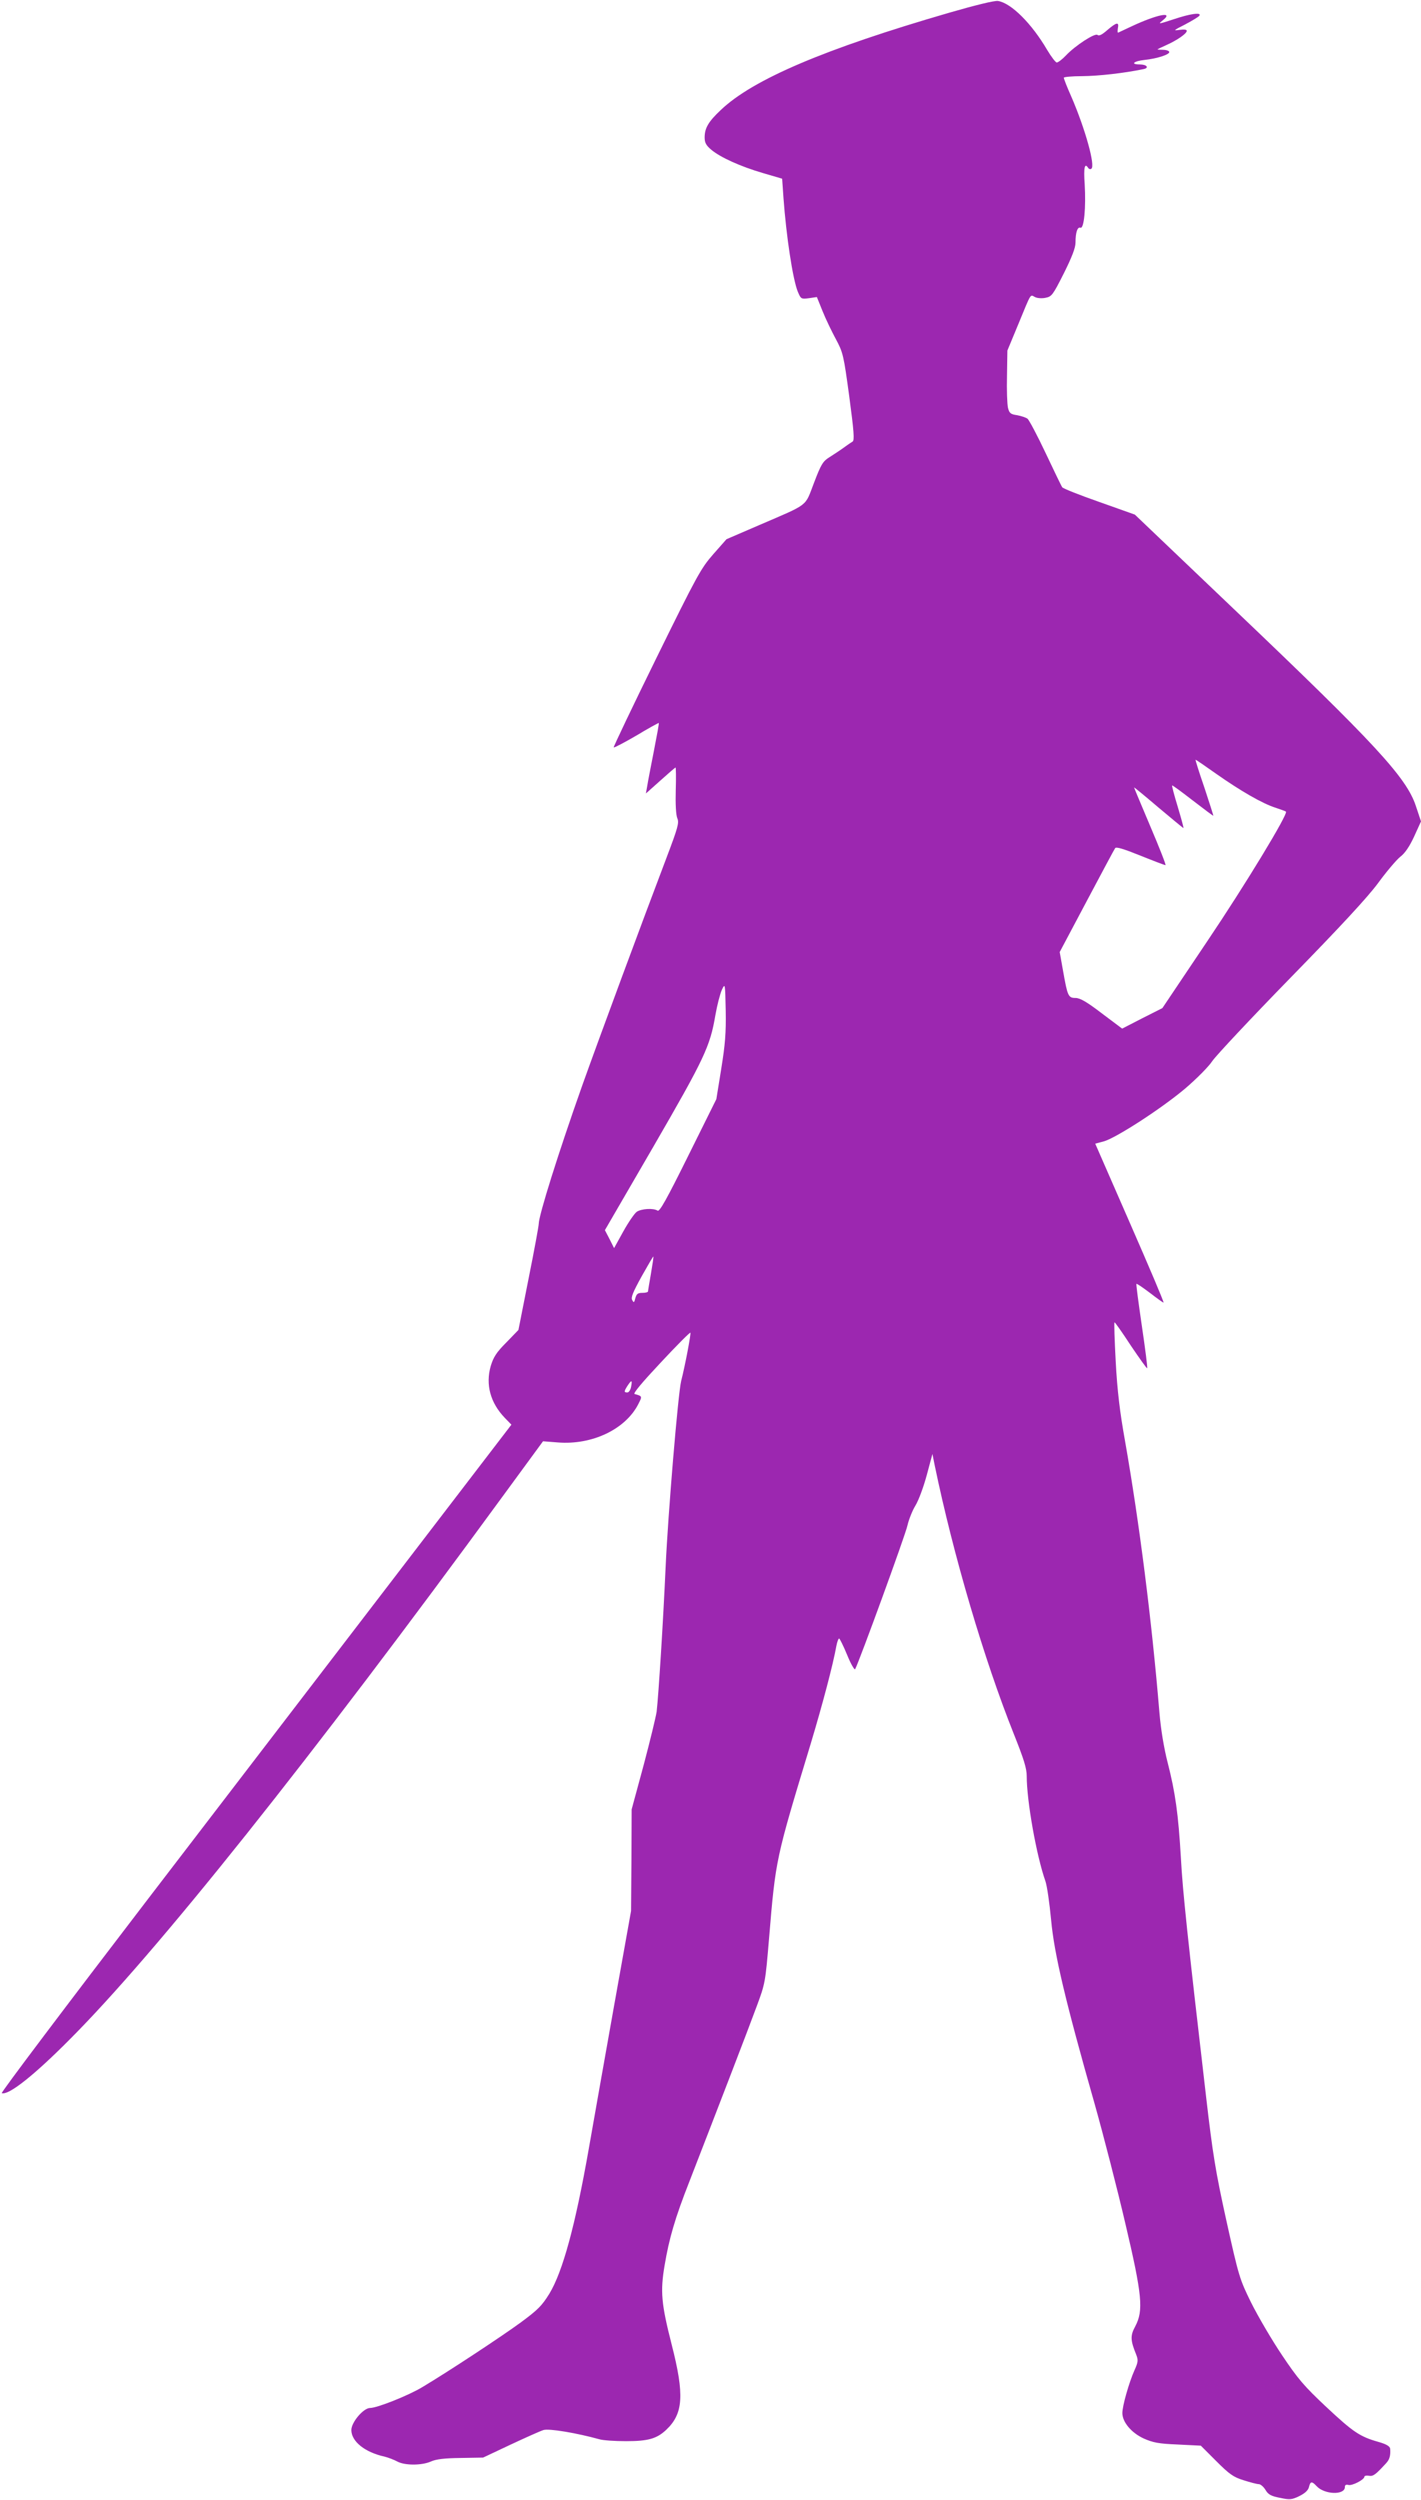 <?xml version="1.0" standalone="no"?>
<!DOCTYPE svg PUBLIC "-//W3C//DTD SVG 20010904//EN"
 "http://www.w3.org/TR/2001/REC-SVG-20010904/DTD/svg10.dtd">
<svg version="1.0" xmlns="http://www.w3.org/2000/svg"
 width="728pt" height="1280pt" viewBox="0 0 728 1280"
 preserveAspectRatio="xMidYMid meet">
<g transform="translate(0,1280) scale(0.1,-0.1)"
fill="#9c27b0" stroke="none">
<path d="M4860 12734 c-634 -184 -1002 -340 -1167 -497 -64 -60 -83 -93 -83
-141 0 -26 7 -40 33 -62 47 -40 152 -87 265 -120 l99 -29 7 -100 c14 -192 47
-413 73 -478 16 -38 17 -39 57 -34 l41 6 29 -72 c16 -40 47 -104 68 -143 37
-69 40 -81 69 -295 24 -179 27 -224 17 -230 -7 -4 -29 -19 -48 -33 -19 -14
-52 -35 -72 -48 -32 -20 -42 -36 -78 -131 -48 -124 -21 -104 -281 -216 l-167
-72 -68 -77 c-63 -72 -83 -108 -291 -531 -123 -250 -221 -456 -219 -458 2 -3
55 25 117 61 61 37 113 65 114 64 2 -2 -10 -66 -25 -143 -15 -77 -31 -158 -34
-179 l-7 -39 74 66 c41 37 76 67 78 67 2 0 3 -52 1 -116 -2 -71 1 -127 8 -144
10 -23 3 -48 -55 -201 -128 -337 -342 -915 -431 -1164 -125 -353 -224 -669
-224 -712 0 -10 -23 -136 -52 -280 l-52 -263 -62 -64 c-51 -51 -66 -75 -80
-121 -27 -95 -2 -188 72 -265 l34 -35 -548 -715 c-302 -393 -891 -1163 -1311
-1710 -419 -547 -758 -996 -752 -998 35 -12 164 90 346 273 445 445 1233 1433
2224 2788 l203 277 76 -6 c175 -14 346 67 412 196 21 41 21 41 -19 52 -9 3 42
63 134 161 81 87 150 156 152 153 4 -4 -27 -168 -47 -246 -16 -62 -68 -687
-80 -955 -12 -271 -36 -654 -46 -740 -4 -27 -34 -151 -67 -275 l-61 -225 -1
-260 -2 -260 -86 -480 c-47 -264 -106 -597 -131 -740 -69 -392 -133 -626 -201
-739 -39 -63 -59 -83 -147 -148 -97 -71 -370 -251 -504 -331 -71 -43 -232
-107 -268 -107 -34 0 -96 -73 -96 -113 0 -58 69 -114 170 -136 19 -5 49 -16
65 -25 39 -21 125 -21 173 0 26 12 70 17 152 18 l115 2 140 66 c77 36 153 70
169 75 28 9 170 -15 286 -47 19 -6 81 -10 138 -10 113 0 157 13 205 58 88 83
94 179 28 437 -53 208 -59 271 -36 406 23 137 53 241 127 429 139 358 303 783
344 895 44 118 45 123 64 350 34 408 34 405 213 995 59 196 115 406 132 503 4
20 10 37 14 37 3 0 22 -38 41 -84 19 -47 38 -79 41 -73 21 39 259 691 268 736
7 30 25 76 41 102 16 26 42 96 58 156 l29 108 12 -60 c95 -458 252 -991 405
-1374 51 -128 66 -175 66 -215 0 -128 50 -409 96 -539 8 -23 21 -112 29 -198
16 -175 74 -419 225 -949 44 -157 114 -428 155 -604 87 -369 94 -447 51 -528
-26 -48 -25 -71 5 -145 11 -28 10 -38 -9 -80 -28 -63 -62 -182 -62 -219 0 -46
46 -101 109 -130 47 -21 76 -27 174 -31 l119 -6 79 -79 c67 -67 88 -82 140
-98 34 -11 69 -20 78 -20 9 0 24 -13 34 -29 14 -24 28 -32 74 -41 51 -11 61
-10 100 9 28 14 45 29 49 46 7 30 15 31 39 5 40 -44 145 -47 145 -5 0 11 6 14
18 11 18 -6 82 27 82 42 0 5 10 7 23 5 22 -4 34 5 89 65 17 18 23 40 20 74 -2
12 -20 23 -59 34 -96 27 -130 50 -268 179 -114 107 -145 143 -228 267 -53 79
-123 199 -157 267 -59 120 -63 132 -127 420 -56 254 -70 343 -103 626 -97 833
-121 1062 -130 1230 -13 226 -29 338 -68 490 -19 74 -35 171 -42 255 -40 480
-103 973 -176 1390 -27 150 -40 259 -48 408 -6 111 -9 202 -6 201 3 0 41 -54
84 -120 44 -65 81 -117 83 -115 3 2 -10 100 -27 216 -17 116 -30 214 -28 216
3 2 33 -19 69 -46 35 -27 67 -50 70 -50 4 0 -74 183 -172 407 l-178 407 42 11
c62 16 301 171 421 273 56 48 118 110 137 139 19 28 200 221 402 428 253 259
393 410 447 483 43 59 95 120 114 135 24 18 48 54 71 104 l35 77 -26 78 c-48
147 -210 321 -925 1002 l-515 491 -183 65 c-100 35 -186 69 -189 75 -4 5 -42
84 -85 175 -43 91 -85 170 -93 176 -8 6 -32 14 -53 18 -34 5 -40 10 -47 38 -4
18 -7 92 -5 163 l2 130 56 135 c68 165 60 152 85 139 11 -6 35 -8 54 -4 32 6
38 14 94 125 41 82 60 131 60 157 0 54 10 82 25 77 19 -8 29 105 22 223 -6 85
0 112 18 83 4 -6 11 -8 16 -4 22 13 -31 204 -102 368 -22 49 -39 93 -39 98 0
4 42 8 93 8 88 1 213 15 315 36 31 6 18 24 -19 24 -49 0 -32 17 24 23 67 7
133 29 127 42 -3 6 -17 10 -32 10 -16 0 -28 1 -28 2 0 1 20 11 45 22 56 25
105 59 105 73 0 7 -14 8 -37 5 -34 -5 -32 -3 29 28 36 19 69 39 73 45 11 18
-47 10 -133 -19 -77 -25 -81 -26 -56 -6 62 49 -27 32 -161 -31 -33 -15 -63
-30 -66 -31 -4 -2 -4 8 -2 22 7 34 -6 32 -54 -9 -26 -23 -43 -32 -50 -25 -12
12 -114 -54 -162 -105 -19 -20 -40 -36 -47 -36 -6 0 -28 29 -49 64 -79 135
-184 240 -252 251 -17 3 -118 -22 -253 -61z m1369 -3895 c125 -88 239 -154
306 -175 27 -9 52 -18 53 -20 13 -10 -208 -374 -402 -662 l-231 -344 -103 -52
-103 -53 -104 78 c-77 59 -112 79 -135 79 -37 0 -41 9 -64 140 l-17 95 138
260 c76 143 141 265 146 272 5 8 42 -3 129 -38 67 -27 125 -49 129 -49 4 0
-31 89 -77 197 -46 109 -84 199 -84 201 0 2 56 -44 124 -102 69 -58 127 -106
129 -106 2 0 -11 48 -29 108 -18 59 -31 108 -29 110 2 2 49 -33 106 -77 57
-44 104 -79 105 -78 1 1 -20 66 -46 145 -27 78 -47 142 -45 142 2 0 49 -32
104 -71z m-2534 -1512 l-25 -155 -144 -290 c-111 -224 -147 -288 -157 -281
-22 14 -83 10 -107 -6 -12 -9 -43 -54 -69 -101 l-47 -85 -23 46 -24 46 248
427 c261 451 291 513 318 674 9 51 24 109 33 129 17 36 17 36 20 -107 2 -113
-3 -173 -23 -297z m-360 -1048 c-8 -46 -15 -87 -15 -91 0 -5 -13 -8 -29 -8
-23 0 -30 -5 -36 -27 -6 -24 -8 -25 -16 -10 -8 13 4 41 48 121 32 57 59 103
60 102 2 -1 -4 -40 -12 -87z m-102 -581 c-3 -16 -12 -28 -19 -28 -18 0 -18 5
2 36 20 30 24 28 17 -8z"/>
</g>
</svg>
